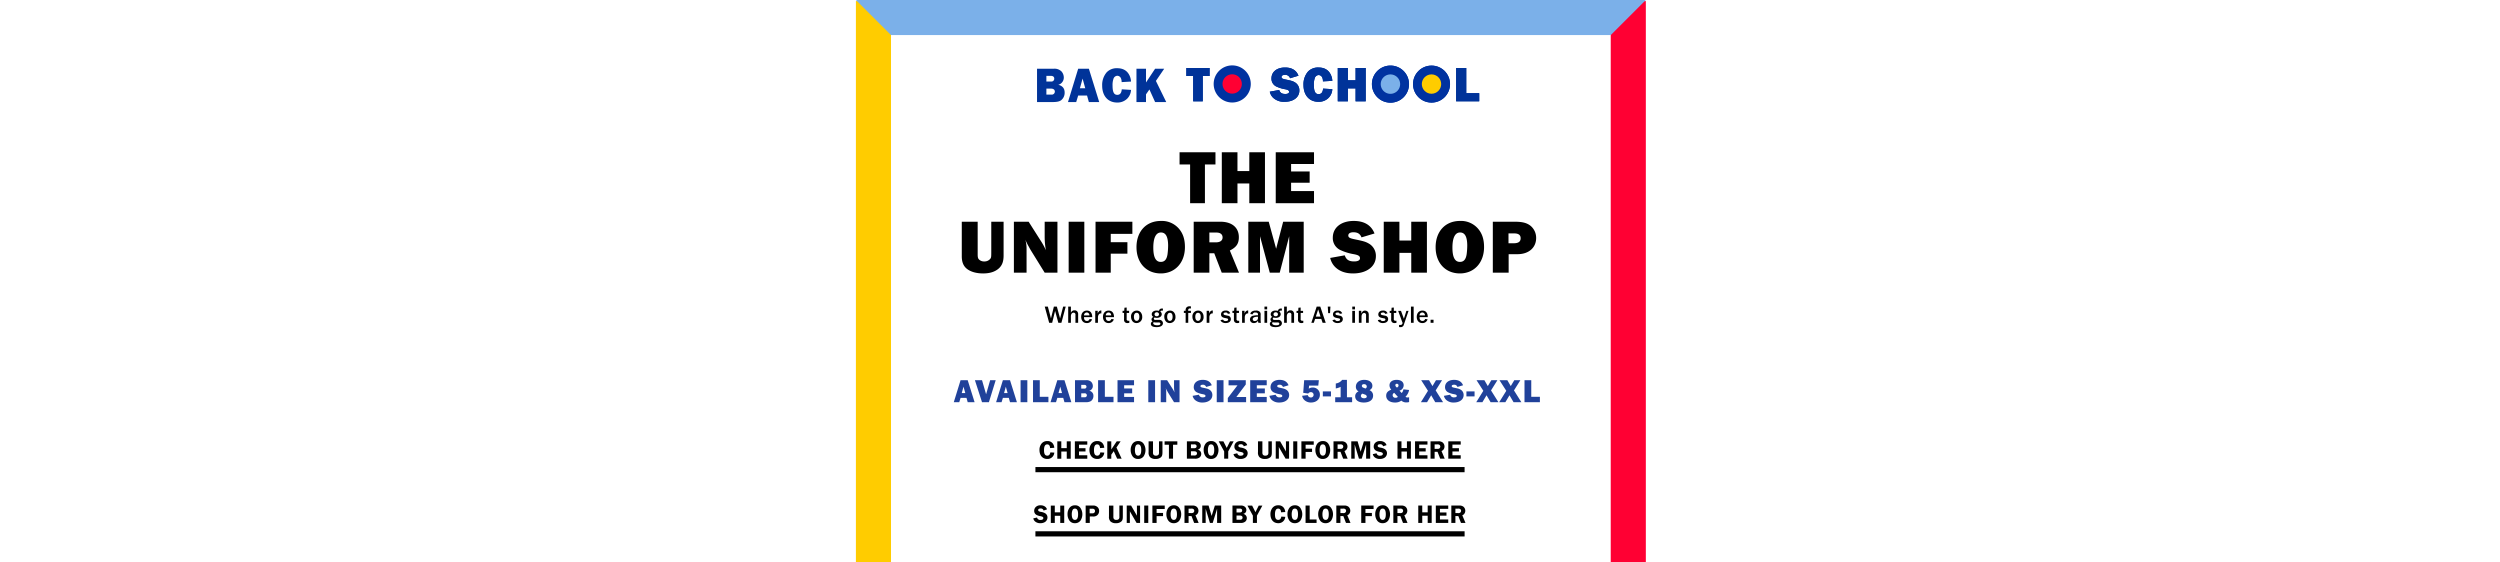 <svg id="_200530_29A_G_Uniform_VIBanner_XL_US.svg" data-name="200530_29A_G_Uniform_VIBanner_XL_US.svg" xmlns="http://www.w3.org/2000/svg" width="1440" height="324" viewBox="0 0 1440 324">
  <defs>
    <style>
      .cls-1 {
        fill: #f7f5f6;
        fill-opacity: 0;
      }

      .cls-2 {
        fill: #20419a;
      }

      .cls-2, .cls-3, .cls-4, .cls-5, .cls-6 {
        fill-rule: evenodd;
      }

      .cls-4 {
        fill: #039;
      }

      .cls-5, .cls-7 {
        fill: #0032a0;
      }

      .cls-6 {
        fill: #7bb0e9;
      }

      .cls-8 {
        fill: #fc0;
      }

      .cls-9 {
        fill: #f03;
      }
    </style>
  </defs>
  <rect id="bounding_box_copy" data-name="bounding box copy" class="cls-1" width="1440" height="324"/>
  <g id="text">
    <g id="Headline_Subcopy" data-name="Headline + Subcopy">
      <path id="AVAILABLE_IN_SIZES_5-18_XS-XXL" data-name="AVAILABLE IN SIZES 5-18 &amp; XS-XXL" class="cls-2" d="M597.377,240.659h3.154l0.76-2.489h3.4l0.7,2.489h3.971l-3.971-12.671h-4.1Zm4.579-5.243,1.026-3.686,1.025,3.686h-2.051Zm11.685,5.243h3.97l3.914-12.671h-3.192l-1.9,6.592-0.19.646L616,236.1l-0.266-.893-0.19-.627-1.9-6.592h-4.1Zm8.114,0h3.153l0.76-2.489h3.4l0.7,2.489h3.97l-3.97-12.671h-4.1Zm4.578-5.243,1.026-3.686,1.026,3.686h-2.052Zm9.519,5.243h3.895V227.988h-3.895v12.671Zm7.163,0h8.872v-3.1H646.91v-9.574h-3.895v12.671Zm10.089,0h3.154l0.76-2.489h3.4l0.7,2.489h3.97l-3.97-12.671h-4.1Zm4.578-5.243,1.026-3.686,1.026,3.686h-2.052Zm9.52,5.243h6.041a5.579,5.579,0,0,0,3.153-.646,3.582,3.582,0,0,0,1.406-2.964,2.844,2.844,0,0,0-2.45-2.963,2.524,2.524,0,0,0,1.348-.779,2.831,2.831,0,0,0,.779-1.995,3.508,3.508,0,0,0-.893-2.3,3.806,3.806,0,0,0-2.944-1.026H667.2v12.671Zm3.59-7.808V230.7h1.729a1.088,1.088,0,1,1,.057,2.147h-1.786Zm0,4.977v-2.279h1.767a1.226,1.226,0,0,1,1.482,1.139,1.173,1.173,0,0,1-1.349,1.14h-1.9Zm9.709,2.831h8.872v-3.1H684.4v-9.574H680.5v12.671Zm11.191,0h9.518v-3.021h-5.7v-2.07h4.617v-2.812H695.51v-1.843h5.7v-2.925h-9.518v12.671Zm17.727,0h3.894V227.988h-3.894v12.671Zm7.163,0h3.153v-6.136a8.088,8.088,0,0,0-.3-2.071,13.817,13.817,0,0,0,.817,1.672c0.171,0.3.342,0.646,0.532,0.95l3.458,5.585h3.172V227.988h-3.172v3.761a19.134,19.134,0,0,0,.3,3.325,16.74,16.74,0,0,0-1.349-2.451l-2.945-4.635h-3.666v12.671Zm29.391-9.746c-0.817-2.07-2.564-3.115-5.167-3.115-3.135,0-5.205,1.653-5.205,4.16a3.275,3.275,0,0,0,1.766,3.021,12.83,12.83,0,0,0,3.458,1.083c1.14,0.208,1.539.474,1.539,1.006,0,0.513-.532.8-1.444,0.8a2.108,2.108,0,0,1-2.356-1.52l-3.609.646a4.564,4.564,0,0,0,1.292,2.318,6.116,6.116,0,0,0,4.388,1.539c3.4,0,5.68-1.729,5.68-4.294a3.5,3.5,0,0,0-1.786-3.153c-0.816-.456-1.2-0.57-3.666-1.083-1.083-.228-1.406-0.437-1.406-0.912,0-.494.475-0.8,1.254-0.8a1.907,1.907,0,0,1,2.033,1.273Zm2.87,9.746h3.9V227.988h-3.9v12.671Zm6.365,0h10.544v-2.983h-5.624l5.434-7.219v-2.469h-9.917v2.944h5.167l-5.6,7.314v2.413Zm12.9,0h9.518v-3.021h-5.7v-2.07h4.616v-2.812h-4.616v-1.843h5.7v-2.925h-9.518v12.671Zm22.095-9.746c-0.816-2.07-2.564-3.115-5.167-3.115-3.134,0-5.205,1.653-5.205,4.16a3.274,3.274,0,0,0,1.767,3.021,12.822,12.822,0,0,0,3.457,1.083c1.14,0.208,1.539.474,1.539,1.006,0,0.513-.532.8-1.444,0.8a2.107,2.107,0,0,1-2.355-1.52l-3.61.646a4.564,4.564,0,0,0,1.292,2.318,6.118,6.118,0,0,0,4.388,1.539c3.4,0,5.68-1.729,5.68-4.294a3.5,3.5,0,0,0-1.785-3.153c-0.817-.456-1.2-0.57-3.667-1.083-1.083-.228-1.406-0.437-1.406-0.912,0-.494.475-0.8,1.254-0.8a1.907,1.907,0,0,1,2.033,1.273Zm11.819,0.209h5.3l0.323-3.134h-8.453l-0.551,7.276,2.906,0.418a1.7,1.7,0,0,1,1.482-.8,1.5,1.5,0,0,1,1.6,1.519,1.481,1.481,0,0,1-1.558,1.539,1.681,1.681,0,0,1-1.767-1.368l-3.267.4a4.079,4.079,0,0,0,1.273,2.451,5.407,5.407,0,0,0,3.837,1.425c3,0,5.11-1.843,5.11-4.484a4.045,4.045,0,0,0-4.122-4.16,3.97,3.97,0,0,0-2.28.7Zm7.924,6.212h4.692v-2.906h-4.692v2.906Zm7.124,3.325h9.746v-2.831h-2.983V227.8H821.08a5.5,5.5,0,0,1-3.667,2.089v2.85a9.514,9.514,0,0,0,2.793-.912v6h-3.135v2.831Zm11.514-3.344c0,2.185,1.9,3.534,4.958,3.534,3.325,0,5.358-1.5,5.358-3.952a3.21,3.21,0,0,0-2.033-3.134c1.254-.855,1.615-1.444,1.615-2.584,0-2.013-1.881-3.381-4.674-3.381-2.868,0-4.825,1.577-4.825,3.913a2.956,2.956,0,0,0,1.577,2.755A2.927,2.927,0,0,0,828.585,237.315Zm4.749-4.977a1.22,1.22,0,0,1-.911-1.083,1.018,1.018,0,0,1,1.215-.95,1.417,1.417,0,0,1,1.634,1.33,1.246,1.246,0,0,1-.779,1.159Zm0.874,3.932a1.385,1.385,0,0,1,1.064,1.14c0,0.608-.589.988-1.52,0.988-1.139,0-1.88-.532-1.88-1.349a1.508,1.508,0,0,1,.893-1.31Zm25.44,1.577a5.983,5.983,0,0,1-.874.076,1.667,1.667,0,0,1-1.216-.361,7.671,7.671,0,0,0,2.09-3.932l-3.287-.38a4.261,4.261,0,0,1-.968,2.147l-1.292-1.368a3.244,3.244,0,0,0,2.412-3.116c0-1.918-1.538-3.115-4.027-3.115-2.546,0-4.141,1.216-4.141,3.172a3.79,3.79,0,0,0,1.026,2.489c-2.052.76-2.926,1.805-2.926,3.476,0,2.356,2.014,3.914,5.053,3.914a5.812,5.812,0,0,0,3.667-1.083,4.236,4.236,0,0,0,2.944,1.026,5.742,5.742,0,0,0,1.539-.209v-2.736Zm-7.029-5.642a1.862,1.862,0,0,1-.912-1.349,0.828,0.828,0,0,1,.893-0.8,0.913,0.913,0,0,1,.95.969A1.243,1.243,0,0,1,852.619,232.205Zm0.57,5.395a1.937,1.937,0,0,1-1.425.513,1.473,1.473,0,0,1-.684-2.83Zm13.244,3.059h3.552l2.375-3.99,2.337,3.99h4.5l-4.255-6.782,3.685-5.889h-3.5l-2.033,3.4-1.976-3.4H866.6l3.913,6.117Zm24.28-9.746c-0.817-2.07-2.564-3.115-5.167-3.115-3.135,0-5.205,1.653-5.205,4.16a3.275,3.275,0,0,0,1.766,3.021,12.83,12.83,0,0,0,3.458,1.083c1.14,0.208,1.539.474,1.539,1.006,0,0.513-.532.8-1.444,0.8a2.108,2.108,0,0,1-2.356-1.52l-3.609.646a4.564,4.564,0,0,0,1.292,2.318,6.116,6.116,0,0,0,4.388,1.539c3.4,0,5.68-1.729,5.68-4.294a3.5,3.5,0,0,0-1.786-3.153c-0.817-.456-1.2-0.57-3.666-1.083-1.083-.228-1.406-0.437-1.406-0.912,0-.494.475-0.8,1.254-0.8a1.907,1.907,0,0,1,2.033,1.273Zm1.94,6.421h4.692v-2.906h-4.692v2.906Zm5.662,3.325h3.552l2.375-3.99,2.336,3.99h4.5l-4.256-6.782,3.686-5.889h-3.5l-2.032,3.4-1.976-3.4h-4.521l3.913,6.117Zm13.223,0h3.553l2.375-3.99,2.336,3.99h4.5l-4.256-6.782,3.686-5.889h-3.5l-2.033,3.4-1.975-3.4h-4.522l3.914,6.117Zm14.573,0h8.872v-3.1h-4.977v-9.574h-3.895v12.671Z" transform="translate(-48 -9)"/>
      <path id="Where_to_go_for_straight_A_s_in_style." data-name="Where to go for straight A&apos;s in style." class="cls-3" d="M652.32,194.945h1.722l1.695-6.864,1.863,6.864h1.765l2.494-9.343h-1.485l-1.765,6.808-1.863-6.808h-1.709l-1.681,6.808-1.793-6.808H649.77Zm10.961,0h1.554v-3.586a3.122,3.122,0,0,1,.295-1.513,1.479,1.479,0,0,1,1.26-.756,1.093,1.093,0,0,1,1.065,1.331v4.524h1.555V190.2a2.67,2.67,0,0,0-.336-1.569,1.925,1.925,0,0,0-1.779-.883,2.068,2.068,0,0,0-2.06,1.5V185.6h-1.554v9.343Zm12.322-2.213a1.5,1.5,0,0,1-1.555,1.135c-1.037,0-1.653-.715-1.653-1.99v-0.2h4.735c-0.014-2.437-1.121-3.782-3.11-3.782-1.933,0-3.25,1.457-3.25,3.614s1.247,3.572,3.18,3.572a2.985,2.985,0,0,0,3.068-2.157Zm-3.208-2.059a1.592,1.592,0,0,1,1.569-1.681,1.445,1.445,0,0,1,1.2.6,1.687,1.687,0,0,1,.35,1.079H672.4Zm6.467,4.272h1.555v-3.194a2.9,2.9,0,0,1,.49-1.625,1.64,1.64,0,0,1,1.373-.616,0.315,0.315,0,0,1,.1.014v-1.681a1.144,1.144,0,0,0-.2-0.014,1.662,1.662,0,0,0-1.106.477,2.632,2.632,0,0,0-.8,1.386v-1.653h-1.415v6.906Zm9.285-2.213a1.5,1.5,0,0,1-1.555,1.135c-1.037,0-1.653-.715-1.653-1.99v-0.2h4.735c-0.014-2.437-1.121-3.782-3.11-3.782-1.933,0-3.25,1.457-3.25,3.614s1.247,3.572,3.18,3.572a2.983,2.983,0,0,0,3.067-2.157Zm-3.208-2.059a1.592,1.592,0,0,1,1.569-1.681,1.445,1.445,0,0,1,1.2.6,1.687,1.687,0,0,1,.35,1.079h-3.124Zm13.553,3.053c-0.168.014-.336,0.014-0.392,0.014a0.917,0.917,0,0,1-1.135-1.12v-3.362h1.4v-1.219h-1.4v-1.905l-1.275.112-0.14,1.793H694.6v1.219h0.854v3.572a2.138,2.138,0,0,0,.476,1.723,2.109,2.109,0,0,0,1.471.546,5.872,5.872,0,0,0,1.093-.154v-1.219Zm1.678,0.084a2.808,2.808,0,0,0,2.466,1.275,3.289,3.289,0,0,0,3.277-3.586,3.757,3.757,0,0,0-.574-2.171,2.855,2.855,0,0,0-2.619-1.429,3.277,3.277,0,0,0-3.236,3.572A4.17,4.17,0,0,0,700.17,193.81Zm2.522,0c-0.981,0-1.555-.854-1.555-2.325s0.574-2.311,1.583-2.311,1.541,0.8,1.541,2.283C704.261,192.97,703.7,193.81,702.692,193.81Zm10.849-.546a0.791,0.791,0,0,1-.938-0.7,0.68,0.68,0,0,1,.476-0.659,5.076,5.076,0,0,0,1.3.183c1.625,0,2.787-.883,2.787-2.116a1.829,1.829,0,0,0-.812-1.5,0.919,0.919,0,0,1,1.008-.561h0.476v-1.19h-0.588a1.526,1.526,0,0,0-1.653,1.316,5.859,5.859,0,0,0-1.317-.14,3.087,3.087,0,0,0-2.269.715,1.886,1.886,0,0,0-.6,1.372,1.731,1.731,0,0,0,.966,1.583,1.557,1.557,0,0,0-1.106,1.443,1.39,1.39,0,0,0,.644,1.135,1.424,1.424,0,0,0-1.008,1.4c0,1.247,1.12,1.877,3.348,1.877s3.6-.868,3.6-2.269a1.992,1.992,0,0,0-2.255-1.891h-2.059Zm0.757-2.1a1.137,1.137,0,0,1-1.275-1.135,1.164,1.164,0,0,1,1.3-1.148A1.147,1.147,0,1,1,714.3,191.163Zm1.064,3.572a0.861,0.861,0,0,1,1.037.7c0,0.6-.631.925-1.807,0.925-1.443,0-2.34-.462-2.34-1.191a0.767,0.767,0,0,1,.337-0.6,3.506,3.506,0,0,0,1.12.168h1.653Zm3.96-.925a2.806,2.806,0,0,0,2.465,1.275,3.289,3.289,0,0,0,3.278-3.586,3.757,3.757,0,0,0-.574-2.171,2.856,2.856,0,0,0-2.62-1.429,3.277,3.277,0,0,0-3.235,3.572A4.17,4.17,0,0,0,719.322,193.81Zm2.521,0c-0.98,0-1.554-.854-1.554-2.325s0.574-2.311,1.582-2.311,1.541,0.8,1.541,2.283C723.412,192.97,722.852,193.81,721.843,193.81Zm9.085,1.135h1.5v-5.687h1.541v-1.219h-1.541a1.446,1.446,0,0,1,.154-1.064,1.154,1.154,0,0,1,.966-0.308,2.6,2.6,0,0,1,.421.028v-1.233c-0.267-.014-0.351-0.014-0.561-0.014a2.341,2.341,0,0,0-1.961.6,2.5,2.5,0,0,0-.518,1.989h-1.023v1.219h1.023v5.687Zm4.592-1.135a2.806,2.806,0,0,0,2.465,1.275,3.289,3.289,0,0,0,3.278-3.586,3.757,3.757,0,0,0-.574-2.171,2.856,2.856,0,0,0-2.62-1.429,3.277,3.277,0,0,0-3.235,3.572A4.17,4.17,0,0,0,735.52,193.81Zm2.521,0c-0.98,0-1.554-.854-1.554-2.325s0.574-2.311,1.582-2.311,1.541,0.8,1.541,2.283C739.61,192.97,739.05,193.81,738.041,193.81Zm5,1.135h1.555v-3.194a2.9,2.9,0,0,1,.49-1.625,1.638,1.638,0,0,1,1.373-.616,0.315,0.315,0,0,1,.1.014v-1.681a1.144,1.144,0,0,0-.2-0.014,1.663,1.663,0,0,0-1.107.477,2.638,2.638,0,0,0-.8,1.386v-1.653h-1.415v6.906Zm10.711-4.412c-0.7-.14-1-0.378-1-0.785,0-.448.477-0.742,1.219-0.742a1.109,1.109,0,0,1,1.261.784l1.4-.294a2.469,2.469,0,0,0-2.661-1.6,2.673,2.673,0,0,0-2.115.757,2.148,2.148,0,0,0-.547,1.442c0,1.121.659,1.751,2.088,2.032l1.26,0.252a0.8,0.8,0,0,1,.757.686c0,0.532-.519.855-1.4,0.855a1.405,1.405,0,0,1-1.527-.841l-1.457.28a1.888,1.888,0,0,0,.715,1.079,3.7,3.7,0,0,0,2.213.644c1.835,0,3.011-.882,3.011-2.241a1.907,1.907,0,0,0-1.736-2Zm8.022,3.193c-0.168.014-.336,0.014-0.392,0.014a0.916,0.916,0,0,1-1.134-1.12v-3.362h1.4v-1.219h-1.4v-1.905l-1.275.112-0.14,1.793h-0.953v1.219h0.855v3.572a2.138,2.138,0,0,0,.476,1.723,2.105,2.105,0,0,0,1.471.546,5.864,5.864,0,0,0,1.092-.154v-1.219Zm1.665,1.219h1.554v-3.194a2.893,2.893,0,0,1,.491-1.625,1.637,1.637,0,0,1,1.372-.616,0.315,0.315,0,0,1,.1.014v-1.681a1.144,1.144,0,0,0-.2-0.014,1.662,1.662,0,0,0-1.106.477,2.632,2.632,0,0,0-.8,1.386v-1.653h-1.414v6.906Zm10.895,0a5.23,5.23,0,0,1-.21-1.4v-3.109a2.291,2.291,0,0,0-.435-1.779,2.92,2.92,0,0,0-2.367-.757,3.8,3.8,0,0,0-2.213.547,1.9,1.9,0,0,0-.911,1.428l1.331,0.2a1.356,1.356,0,0,1,1.6-1.064c0.98,0,1.471.35,1.471,1.064v0.519a10.2,10.2,0,0,0-2.634.238,2.227,2.227,0,0,0-1.989,2.143,2.107,2.107,0,0,0,2.283,2.115,2.667,2.667,0,0,0,1.681-.56,2.293,2.293,0,0,0,.659-0.981,6.086,6.086,0,0,0,.238,1.4h1.5Zm-1.737-2.885a1.732,1.732,0,0,1-1.807,1.849,1.051,1.051,0,0,1-1.219-1.037c0-.953,1.037-1.443,3.026-1.443v0.631Zm3.735-4.833h1.555V185.6h-1.555v1.625Zm0,7.718h1.555v-6.906h-1.555v6.906Zm5.727-1.681a0.791,0.791,0,0,1-.938-0.7,0.68,0.68,0,0,1,.476-0.659,5.087,5.087,0,0,0,1.3.183c1.625,0,2.787-.883,2.787-2.116a1.829,1.829,0,0,0-.812-1.5,0.919,0.919,0,0,1,1.008-.561h0.477v-1.19h-0.589a1.525,1.525,0,0,0-1.652,1.316,5.87,5.87,0,0,0-1.317-.14,3.084,3.084,0,0,0-2.269.715,1.884,1.884,0,0,0-.6,1.372,1.731,1.731,0,0,0,.967,1.583,1.557,1.557,0,0,0-1.107,1.443,1.389,1.389,0,0,0,.645,1.135,1.424,1.424,0,0,0-1.009,1.4c0,1.247,1.121,1.877,3.348,1.877s3.6-.868,3.6-2.269a1.992,1.992,0,0,0-2.255-1.891h-2.06Zm0.757-2.1a1.137,1.137,0,0,1-1.275-1.135,1.164,1.164,0,0,1,1.3-1.148A1.147,1.147,0,1,1,782.813,191.163Zm1.064,3.572a0.86,0.86,0,0,1,1.037.7c0,0.6-.63.925-1.807,0.925-1.443,0-2.339-.462-2.339-1.191a0.769,0.769,0,0,1,.336-0.6,3.508,3.508,0,0,0,1.121.168h1.652Zm3.778,0.21h1.555v-3.586a3.134,3.134,0,0,1,.294-1.513,1.481,1.481,0,0,1,1.261-.756,1.093,1.093,0,0,1,1.064,1.331v4.524h1.555V190.2a2.67,2.67,0,0,0-.336-1.569,1.923,1.923,0,0,0-1.779-.883,2.067,2.067,0,0,0-2.059,1.5V185.6h-1.555v9.343Zm11.048-1.219c-0.168.014-.336,0.014-0.392,0.014a0.917,0.917,0,0,1-1.135-1.12v-3.362h1.4v-1.219h-1.4v-1.905l-1.275.112-0.14,1.793h-0.952v1.219h0.854v3.572a2.138,2.138,0,0,0,.476,1.723,2.109,2.109,0,0,0,1.471.546,5.872,5.872,0,0,0,1.093-.154v-1.219Zm4.617,1.219h1.429l0.743-2.227h3.586l0.742,2.227h1.807l-3.138-9.343h-2.073Zm2.592-3.572,1.359-4.174,1.358,4.174h-2.717Zm7.111-2.017H814.1l0.224-3.754H812.8Zm5.209,1.177c-0.7-.14-1-0.378-1-0.785,0-.448.477-0.742,1.219-0.742a1.109,1.109,0,0,1,1.261.784l1.4-.294a2.469,2.469,0,0,0-2.661-1.6,2.673,2.673,0,0,0-2.115.757,2.147,2.147,0,0,0-.546,1.442c0,1.121.658,1.751,2.087,2.032l1.26,0.252a0.8,0.8,0,0,1,.757.686c0,0.532-.519.855-1.4,0.855a1.405,1.405,0,0,1-1.527-.841l-1.457.28a1.888,1.888,0,0,0,.715,1.079,3.7,3.7,0,0,0,2.213.644c1.835,0,3.012-.882,3.012-2.241a1.908,1.908,0,0,0-1.737-2Zm8.679-3.306h1.555V185.6h-1.555v1.625Zm0,7.718h1.555v-6.906h-1.555v6.906Zm3.78,0h1.555V191.4a2.858,2.858,0,0,1,.252-1.289,1.479,1.479,0,0,1,1.274-.854,1.166,1.166,0,0,1,1.079,1.373v4.314h1.555v-4.454a3.227,3.227,0,0,0-.294-1.569,2.16,2.16,0,0,0-1.891-1.023c-0.939,0-1.541.491-2.116,1.737v-1.6h-1.414v6.906Zm13.65-4.412c-0.7-.14-0.994-0.378-0.994-0.785,0-.448.476-0.742,1.219-0.742a1.108,1.108,0,0,1,1.26.784l1.4-.294a2.469,2.469,0,0,0-2.661-1.6,2.676,2.676,0,0,0-2.116.757,2.147,2.147,0,0,0-.546,1.442c0,1.121.658,1.751,2.087,2.032l1.261,0.252a0.8,0.8,0,0,1,.756.686c0,0.532-.518.855-1.4,0.855a1.405,1.405,0,0,1-1.527-.841l-1.457.28a1.892,1.892,0,0,0,.714,1.079,3.7,3.7,0,0,0,2.214.644c1.835,0,3.011-.882,3.011-2.241a1.907,1.907,0,0,0-1.737-2Zm8.023,3.193c-0.168.014-.336,0.014-0.392,0.014a0.917,0.917,0,0,1-1.135-1.12v-3.362h1.4v-1.219h-1.4v-1.905l-1.274.112-0.14,1.793H848.47v1.219h0.854v3.572a2.138,2.138,0,0,0,.477,1.723,2.1,2.1,0,0,0,1.47.546,5.862,5.862,0,0,0,1.093-.154v-1.219Zm1.5,2.424v1.232c0.336,0.028.7,0.056,0.9,0.056a1.85,1.85,0,0,0,1.877-1.526l2.689-7.873h-1.247l-1.442,4.567-1.681-4.567h-1.625l2.367,6.486a0.988,0.988,0,0,1-.14,1.247,0.96,0.96,0,0,1-.925.392C854.42,196.164,854.154,196.164,853.86,196.15Zm6.846-1.205h1.555V185.6h-1.555v9.343Zm8.164-2.213a1.5,1.5,0,0,1-1.555,1.135c-1.036,0-1.652-.715-1.652-1.99v-0.2H870.4c-0.014-2.437-1.12-3.782-3.11-3.782-1.933,0-3.249,1.457-3.249,3.614s1.246,3.572,3.179,3.572a2.985,2.985,0,0,0,3.068-2.157Zm-3.207-2.059a1.592,1.592,0,0,1,1.568-1.681,1.443,1.443,0,0,1,1.205.6,1.687,1.687,0,0,1,.35,1.079h-3.123Zm6.355,4.272h1.695v-1.793h-1.695v1.793Z" transform="translate(-48 -9)"/>
      <path id="THE_UNIFORM_SHOP" data-name="THE UNIFORM SHOP" class="cls-3" d="M733.5,126.059h8.537V103.748h6.073V96.707H727.429v7.041H733.5v22.311Zm18.259,0h9.021v-11.4H767.6v11.4h9.021V96.707H767.6v10.825h-6.821V96.707h-9.021v29.352Zm31.064,0h22.047v-7h-13.2v-4.8h10.693v-6.513H791.67v-4.268h13.2V96.707H782.825v29.352ZM626.058,136.707h-7.085v17.206c0,3.037-.044,3.345-0.484,4.049a4.288,4.288,0,0,1-3.608,1.628,4.044,4.044,0,0,1-2.993-1.144c-0.572-.572-0.748-1.364-0.748-2.9V136.707h-9.153V156.6c0,3.168.836,5.368,2.6,6.953,2.157,1.892,5.545,2.948,9.682,2.948,4,0,7.041-1.012,9.2-3.036,1.8-1.717,2.6-3.917,2.6-7.305V136.707ZM632,166.059h7.3V151.845a18.743,18.743,0,0,0-.7-4.8,31.944,31.944,0,0,0,1.892,3.873c0.4,0.7.792,1.5,1.232,2.2l8.009,12.938h7.349V136.707h-7.349v8.713a44.322,44.322,0,0,0,.7,7.7,38.816,38.816,0,0,0-3.124-5.677l-6.821-10.737H632v29.352Zm31.547,0h9.021V136.707h-9.021v29.352Zm15.488,0h8.757V155.1h9.594v-6.6h-9.594v-4.8h12.454v-7H679.03v29.352Zm23.584-14.654c0,9.021,5.633,15.094,13.994,15.094,8.229,0,13.906-6.2,13.906-15.182,0-4.8-1.276-8.317-3.961-11.134a12.9,12.9,0,0,0-9.9-3.916C708.2,136.267,702.614,142.3,702.614,151.405Zm13.95,8.449c-2.861,0-4.269-2.728-4.269-8.185,0-5.721,1.54-8.757,4.4-8.757,2.816,0,4.136,2.508,4.136,7.7a39.112,39.112,0,0,1-.352,4.885C720,158.49,718.808,159.854,716.564,159.854Zm19,6.2h9.022V154.881h2.816l4.313,11.178h9.945L756.384,153.3c3.785-1.892,5.193-3.96,5.193-7.657,0-5.589-4-8.933-10.65-8.933H735.569v29.352Zm9.022-17.47v-5.633h4.136c2.2,0,3.477,1.056,3.477,2.816s-1.365,2.817-3.785,2.817h-3.828Zm22.438,17.47h6.733V145.068l5.632,20.991h5.721l5.457-20.991v20.991h8.361V136.707H787.1l-4.049,15.578-4.269-15.578H767.029v29.352Zm72.69-22.575c-1.892-4.8-5.94-7.217-11.969-7.217-7.261,0-12.058,3.828-12.058,9.637a7.581,7.581,0,0,0,4.093,7,29.741,29.741,0,0,0,8.009,2.509c2.64,0.484,3.564,1.1,3.564,2.332,0,1.188-1.232,1.848-3.344,1.848-3.037,0-4.533-.968-5.457-3.52l-8.361,1.5a10.576,10.576,0,0,0,2.992,5.369q3.764,3.564,10.166,3.564c7.877,0,13.158-4,13.158-9.945a8.1,8.1,0,0,0-4.137-7.305c-1.892-1.057-2.772-1.321-8.493-2.509-2.509-.528-3.257-1.012-3.257-2.112,0-1.144,1.1-1.848,2.9-1.848,2.464,0,3.872.88,4.708,2.948Zm5.321,22.575h9.021v-11.4h6.821v11.4H869.9V136.707h-9.022v10.825h-6.821V136.707H845.04v29.352Zm29.875-14.654c0,9.021,5.633,15.094,13.994,15.094,8.23,0,13.906-6.2,13.906-15.182,0-4.8-1.276-8.317-3.96-11.134a12.905,12.905,0,0,0-9.9-3.916C880.5,136.267,874.915,142.3,874.915,151.405Zm13.95,8.449c-2.86,0-4.268-2.728-4.268-8.185,0-5.721,1.54-8.757,4.4-8.757,2.817,0,4.137,2.508,4.137,7.7a39.112,39.112,0,0,1-.352,4.885C892.3,158.49,891.11,159.854,888.865,159.854Zm19.006,6.2h9.109V155.41h5.105c6.469,0,10.737-3.741,10.737-9.33a9.022,9.022,0,0,0-3.256-7.041c-2.156-1.672-4.665-2.332-9.2-2.332h-12.5v29.352Zm9.021-16.942V143.44h3.257c2.508,0,3.74.924,3.74,2.772,0,1.98-1.276,2.905-4,2.905h-2.993Z" transform="translate(-48 -9)"/>
    </g>
    <g id="back_to_school" data-name="back to school">
      <g id="back_to_school-2" data-name="back to school">
        <path id="back" class="cls-4" d="M645.33,67.779h9.064c2.28,0,3.706-.288,4.732-0.978a5.445,5.445,0,0,0,2.109-4.489c0-2.388-1.254-3.884-3.677-4.489a3.781,3.781,0,0,0,2.024-1.18,4.313,4.313,0,0,0,1.169-3.021,5.352,5.352,0,0,0-1.34-3.482,5.682,5.682,0,0,0-4.418-1.554H645.33V67.779Zm5.387-11.826V52.7h2.594c1.254,0,1.938.576,1.938,1.583a1.611,1.611,0,0,1-1.853,1.669h-2.679Zm0,7.539V60.039h2.651c1.4,0,2.223.633,2.223,1.727a1.766,1.766,0,0,1-2.024,1.726h-2.85Zm12.443,4.287h4.731l1.141-3.769h5.1l1.055,3.769h5.957l-5.957-19.192h-6.157Zm6.869-7.942,1.539-5.582,1.54,5.582h-3.079Zm24.108,0.6c-0.171,2.158-1.026,3.194-2.565,3.194-1.91,0-2.737-1.583-2.737-5.266a11.053,11.053,0,0,1,.513-3.942,2.46,2.46,0,0,1,2.224-1.784,2.318,2.318,0,0,1,2.081,1.439,5.037,5.037,0,0,1,.4,2.216l5.415-.316a8.955,8.955,0,0,0-1.111-3.971c-1.34-2.446-3.649-3.712-6.813-3.712a8.017,8.017,0,0,0-6.043,2.3,11.194,11.194,0,0,0-2.651,7.74c0,5.927,3.364,9.725,8.637,9.725a7.932,7.932,0,0,0,5.844-2.3,7.663,7.663,0,0,0,2.137-4.978Zm8.459,7.337h5.5V63.348l1.967-2.82,3.278,7.251h6.414L713.8,55.608l4.789-7.021h-5.245L708.1,56.5V48.587h-5.5V67.779Z" transform="translate(-48 -9)"/>
        <path id="t" class="cls-4" d="M735.272,67.357H740.8V52.768h3.934v-4.6h-13.4v4.6h3.934V67.357Z" transform="translate(-48 -9)"/>
        <path id="sch" class="cls-4" d="M795.925,52.6c-1.226-3.136-3.848-4.719-7.753-4.719-4.7,0-7.81,2.5-7.81,6.3a4.965,4.965,0,0,0,2.651,4.575,19.119,19.119,0,0,0,5.188,1.64c1.71,0.316,2.308.719,2.308,1.525,0,0.777-.8,1.209-2.166,1.209-1.967,0-2.936-.633-3.534-2.3l-5.416.978a6.924,6.924,0,0,0,1.938,3.51,9.132,9.132,0,0,0,6.585,2.331c5.1,0,8.522-2.618,8.522-6.5a5.3,5.3,0,0,0-2.679-4.776c-1.226-.691-1.8-0.863-5.5-1.64-1.625-.345-2.11-0.662-2.11-1.381,0-.748.713-1.209,1.881-1.209a2.861,2.861,0,0,1,3.051,1.928Zm14.167,7.424c-0.171,2.158-1.026,3.194-2.565,3.194-1.91,0-2.737-1.583-2.737-5.266a11.053,11.053,0,0,1,.513-3.942,2.459,2.459,0,0,1,2.224-1.784,2.315,2.315,0,0,1,2.08,1.439,5.022,5.022,0,0,1,.4,2.215l5.416-.317a8.955,8.955,0,0,0-1.111-3.971c-1.34-2.446-3.649-3.712-6.813-3.712a8.017,8.017,0,0,0-6.043,2.3,11.194,11.194,0,0,0-2.651,7.74c0,5.927,3.364,9.726,8.637,9.726a7.928,7.928,0,0,0,5.843-2.3,7.659,7.659,0,0,0,2.138-4.978Zm8.459,7.337h5.843V59.9h4.418v7.452h5.844V48.165h-5.844v7.078h-4.418V48.165h-5.843V67.357Z" transform="translate(-48 -9)"/>
        <path id="L" class="cls-4" d="M886.728,67.357h13.311v-4.69h-7.468v-14.5h-5.843V67.357Z" transform="translate(-48 -9)"/>
        <g id="O_-_light_blue" data-name="O - light blue">
          <path id="Ellipse_1_copy" data-name="Ellipse 1 copy" class="cls-5" d="M848.878,46.769a10.686,10.686,0,1,1-10.653,10.686A10.669,10.669,0,0,1,848.878,46.769Z" transform="translate(-48 -9)"/>
          <path id="Ellipse_1_copy_3" data-name="Ellipse 1 copy 3" class="cls-6" d="M848.867,51.866a5.589,5.589,0,1,1-5.567,5.589A5.578,5.578,0,0,1,848.867,51.866Z" transform="translate(-48 -9)"/>
        </g>
        <g id="O_-_yellow" data-name="O - yellow">
          <circle id="Ellipse_1_copy-2" data-name="Ellipse 1 copy" class="cls-7" cx="824.563" cy="48.438" r="10.657"/>
          <circle id="Ellipse_1_copy_3-2" data-name="Ellipse 1 copy 3" class="cls-8" cx="824.547" cy="48.422" r="5.578"/>
        </g>
      </g>
      <path id="t-2" data-name="t" class="cls-4" d="M735.272,67.357H740.8V52.768h3.934v-4.6h-13.4v4.6h3.934V67.357Z" transform="translate(-48 -9)"/>
      <path id="sch-2" data-name="sch" class="cls-4" d="M795.925,52.6c-1.226-3.136-3.848-4.719-7.753-4.719-4.7,0-7.81,2.5-7.81,6.3a4.965,4.965,0,0,0,2.651,4.575,19.119,19.119,0,0,0,5.188,1.64c1.71,0.316,2.308.719,2.308,1.525,0,0.777-.8,1.209-2.166,1.209-1.967,0-2.936-.633-3.534-2.3l-5.416.978a6.924,6.924,0,0,0,1.938,3.51,9.132,9.132,0,0,0,6.585,2.331c5.1,0,8.522-2.618,8.522-6.5a5.3,5.3,0,0,0-2.679-4.776c-1.226-.691-1.8-0.863-5.5-1.64-1.625-.345-2.11-0.662-2.11-1.381,0-.748.713-1.209,1.881-1.209a2.861,2.861,0,0,1,3.051,1.928Zm14.167,7.424c-0.171,2.158-1.026,3.194-2.565,3.194-1.91,0-2.737-1.583-2.737-5.266a11.053,11.053,0,0,1,.513-3.942,2.459,2.459,0,0,1,2.224-1.784,2.315,2.315,0,0,1,2.08,1.439,5.022,5.022,0,0,1,.4,2.215l5.416-.317a8.955,8.955,0,0,0-1.111-3.971c-1.34-2.446-3.649-3.712-6.813-3.712a8.017,8.017,0,0,0-6.043,2.3,11.194,11.194,0,0,0-2.651,7.74c0,5.927,3.364,9.726,8.637,9.726a7.928,7.928,0,0,0,5.843-2.3,7.659,7.659,0,0,0,2.138-4.978Zm8.459,7.337h5.843V59.9h4.418v7.452h5.844V48.165h-5.844v7.078h-4.418V48.165h-5.843V67.357Z" transform="translate(-48 -9)"/>
      <path id="L-2" data-name="L" class="cls-4" d="M886.728,67.357h13.311v-4.69h-7.468v-14.5h-5.843V67.357Z" transform="translate(-48 -9)"/>
      <g id="O_-_light_blue-2" data-name="O - light blue">
        <path id="Ellipse_1_copy-3" data-name="Ellipse 1 copy" class="cls-5" d="M848.878,46.769a10.686,10.686,0,1,1-10.653,10.686A10.669,10.669,0,0,1,848.878,46.769Z" transform="translate(-48 -9)"/>
        <path id="Ellipse_1_copy_3-3" data-name="Ellipse 1 copy 3" class="cls-6" d="M848.867,51.866a5.589,5.589,0,1,1-5.567,5.589A5.578,5.578,0,0,1,848.867,51.866Z" transform="translate(-48 -9)"/>
      </g>
      <g id="O_-_yellow-2" data-name="O - yellow">
        <circle id="Ellipse_1_copy-4" data-name="Ellipse 1 copy" class="cls-7" cx="824.563" cy="48.438" r="10.657"/>
        <circle id="Ellipse_1_copy_3-4" data-name="Ellipse 1 copy 3" class="cls-8" cx="824.547" cy="48.422" r="5.578"/>
      </g>
      <g id="O_-_red" data-name="O - red">
        <path class="cls-5" d="M757.731,46.672a10.686,10.686,0,1,1-10.653,10.686A10.669,10.669,0,0,1,757.731,46.672Z" transform="translate(-48 -9)"/>
        <circle id="Ellipse_1_copy_2" data-name="Ellipse 1 copy 2" class="cls-9" cx="709.734" cy="48.359" r="5.578"/>
      </g>
    </g>
  </g>
  <g id="CTA_copy_4" data-name="CTA copy 4">
    <path class="cls-3" d="M644.4,318v-2.986H891.611V318H644.4Z" transform="translate(-48 -9)"/>
    <path id="SHOP_UNIFORM_BY_COLOR_for_her" data-name="SHOP UNIFORM BY COLOR for her" class="cls-3" d="M651.075,302.412a3.093,3.093,0,0,0-1.11-1.59,4.228,4.228,0,0,0-2.625-.765,3.7,3.7,0,0,0-2.624.87,2.994,2.994,0,0,0-1.02,2.31,2.553,2.553,0,0,0,1.215,2.28,6.709,6.709,0,0,0,2.309.78c1.335,0.27,1.74.54,1.74,1.14,0,0.645-.615,1.05-1.605,1.05a1.835,1.835,0,0,1-2.024-1.4l-2.16.5a3.172,3.172,0,0,0,1.2,1.905,4.5,4.5,0,0,0,2.864.87,4.946,4.946,0,0,0,2.64-.66,3.2,3.2,0,0,0,1.47-2.655,2.8,2.8,0,0,0-1.29-2.37,6.884,6.884,0,0,0-2.625-.855c-1.079-.225-1.439-0.465-1.439-1.05,0-.555.5-0.885,1.364-0.885a1.592,1.592,0,0,1,1.74,1.185Zm2.191,7.8h2.294v-4.125H658.7v4.125h2.295v-10H658.7v3.9H655.56v-3.9h-2.294v10Zm10.784-1.29a3.686,3.686,0,0,0,3.075,1.44,3.872,3.872,0,0,0,3.2-1.455,6.638,6.638,0,0,0-.03-7.395,3.574,3.574,0,0,0-3.09-1.455,3.88,3.88,0,0,0-3.18,1.455,6,6,0,0,0-1.125,3.66A6.162,6.162,0,0,0,664.05,308.922Zm3.135-.465c-1.23,0-1.845-1.08-1.845-3.255a5.917,5.917,0,0,1,.435-2.37,1.447,1.447,0,0,1,1.41-.87c1.2,0,1.8,1.08,1.8,3.255S668.4,308.457,667.185,308.457Zm6.15,1.755h2.385v-3.72h1.65a3.509,3.509,0,0,0,2.64-.705,3.226,3.226,0,0,0,1.08-2.5,2.9,2.9,0,0,0-1-2.28,3.621,3.621,0,0,0-2.805-.8h-3.945v10Zm2.295-5.535v-2.655h1.53a1.541,1.541,0,0,1,1.2.375,1.339,1.339,0,0,1,.375.945,1.385,1.385,0,0,1-.33.9,1.467,1.467,0,0,1-1.245.435h-1.53Zm19.125-4.47h-2v6.24a2.187,2.187,0,0,1-.285,1.47,1.9,1.9,0,0,1-1.47.54,1.692,1.692,0,0,1-1.41-.555,2.342,2.342,0,0,1-.285-1.455v-6.24h-2.535v6.24a3.7,3.7,0,0,0,.885,2.91,4.328,4.328,0,0,0,3.135,1,4.464,4.464,0,0,0,3.03-.93c0.7-.63.93-1.35,0.93-2.985v-6.24Zm2.235,10h1.815v-5.985c0-.06-0.015-0.21-0.03-0.435,0-.045,0-0.18-0.015-0.345l3.915,6.765h2.01v-10H702.87v5.235a6.578,6.578,0,0,0,.045.66l-3.4-5.895h-2.52v10Zm10.08,0h2.34v-10h-2.34v10Zm4.71,0h2.429v-3.9h3.705v-1.875h-3.705v-2.25h4.68v-1.98H711.78v10Zm9.209-1.29a3.686,3.686,0,0,0,3.075,1.44,3.872,3.872,0,0,0,3.2-1.455,6.638,6.638,0,0,0-.03-7.395,3.574,3.574,0,0,0-3.09-1.455,3.88,3.88,0,0,0-3.18,1.455,6,6,0,0,0-1.125,3.66A6.162,6.162,0,0,0,720.989,308.922Zm3.135-.465c-1.23,0-1.845-1.08-1.845-3.255a5.917,5.917,0,0,1,.435-2.37,1.447,1.447,0,0,1,1.41-.87c1.2,0,1.8,1.08,1.8,3.255S725.339,308.457,724.124,308.457Zm6.15,1.755h2.355v-3.96h1.68l1.53,3.96h2.595l-1.845-4.41a2.8,2.8,0,0,0,.975-0.645,2.878,2.878,0,0,0,.75-1.95,3.061,3.061,0,0,0-1.05-2.325,3.715,3.715,0,0,0-2.6-.675h-4.395v10Zm2.355-5.67v-2.55h1.38a1.892,1.892,0,0,1,1.41.255,1.244,1.244,0,0,1,.48.99,1.328,1.328,0,0,1-.585,1.095,1.95,1.95,0,0,1-1.245.21h-1.44Zm7.875,5.67h1.965v-8.16l2.46,8.16h1.605l2.52-8.16v8.16h2.355v-10h-3.645l-1.86,5.985-1.755-5.985H740.5v10Zm17.4,0h4.665a3.933,3.933,0,0,0,2.685-.75,2.664,2.664,0,0,0,.915-2,2.507,2.507,0,0,0-.81-1.845,2.542,2.542,0,0,0-1.275-.615,2.184,2.184,0,0,0,1.815-2.22,2.374,2.374,0,0,0-.93-1.935,3.382,3.382,0,0,0-2.4-.645H757.9v10Zm2.34-6.045v-2.19h1.605a1.647,1.647,0,0,1,1.3.27,1.086,1.086,0,0,1,.345.795,1.116,1.116,0,0,1-.435.9,1.619,1.619,0,0,1-1.05.225h-1.77Zm0,4.2v-2.415h1.9c1,0,1.575.435,1.575,1.185a1.236,1.236,0,0,1-.525,1.02,1.985,1.985,0,0,1-1.155.21h-1.8Zm9.42,1.845H772V306l3.135-5.79h-2.1l-1.89,3.8-1.92-3.8h-2.715l3.15,5.79v4.215Zm16.379-3.645c-0.225,1.275-.794,1.89-1.784,1.89-1.29,0-1.875-.975-1.875-3.135,0-2.25.6-3.36,1.83-3.36a1.453,1.453,0,0,1,1.395.855,2.983,2.983,0,0,1,.254,1.275l2.445-.165a4.7,4.7,0,0,0-.855-2.445,3.658,3.658,0,0,0-3.164-1.425,4.019,4.019,0,0,0-3.345,1.485,5.607,5.607,0,0,0-1.17,3.66c0,3.135,1.755,5.16,4.47,5.16a3.91,3.91,0,0,0,3.314-1.575,4,4,0,0,0,.75-2.085Zm4.681,2.355a3.684,3.684,0,0,0,3.074,1.44,3.872,3.872,0,0,0,3.2-1.455,6.638,6.638,0,0,0-.03-7.395,3.574,3.574,0,0,0-3.09-1.455,3.878,3.878,0,0,0-3.179,1.455,6,6,0,0,0-1.125,3.66A6.162,6.162,0,0,0,790.724,308.922Zm3.134-.465c-1.23,0-1.844-1.08-1.844-3.255a5.919,5.919,0,0,1,.434-2.37,1.447,1.447,0,0,1,1.41-.87c1.2,0,1.8,1.08,1.8,3.255S795.073,308.457,793.858,308.457Zm6.15,1.755h6.345v-1.98h-3.975v-8.025h-2.37v10Zm8.431-1.29a3.683,3.683,0,0,0,3.074,1.44,3.872,3.872,0,0,0,3.195-1.455,6.638,6.638,0,0,0-.03-7.395,3.574,3.574,0,0,0-3.09-1.455,3.877,3.877,0,0,0-3.179,1.455,6,6,0,0,0-1.125,3.66A6.162,6.162,0,0,0,808.439,308.922Zm3.134-.465c-1.23,0-1.845-1.08-1.845-3.255a5.917,5.917,0,0,1,.435-2.37,1.447,1.447,0,0,1,1.41-.87c1.2,0,1.8,1.08,1.8,3.255S812.788,308.457,811.573,308.457Zm6.15,1.755h2.355v-3.96h1.68l1.53,3.96h2.6l-1.845-4.41a2.8,2.8,0,0,0,.975-0.645,2.878,2.878,0,0,0,.75-1.95,3.061,3.061,0,0,0-1.05-2.325,3.715,3.715,0,0,0-2.595-.675h-4.4v10Zm2.355-5.67v-2.55h1.38a1.892,1.892,0,0,1,1.41.255,1.244,1.244,0,0,1,.48.99,1.328,1.328,0,0,1-.585,1.095,1.95,1.95,0,0,1-1.245.21h-1.44Zm12,5.67h2.43v-3.9h3.7v-1.875h-3.7v-2.25h4.68v-1.98h-7.11v10Zm9.21-1.29a3.686,3.686,0,0,0,3.075,1.44,3.872,3.872,0,0,0,3.195-1.455,6.638,6.638,0,0,0-.03-7.395,3.574,3.574,0,0,0-3.09-1.455,3.88,3.88,0,0,0-3.18,1.455,6,6,0,0,0-1.125,3.66A6.162,6.162,0,0,0,841.288,308.922Zm3.135-.465c-1.23,0-1.845-1.08-1.845-3.255a5.917,5.917,0,0,1,.435-2.37,1.447,1.447,0,0,1,1.41-.87c1.2,0,1.8,1.08,1.8,3.255S845.638,308.457,844.423,308.457Zm6.15,1.755h2.355v-3.96h1.68l1.53,3.96h2.595l-1.845-4.41a2.8,2.8,0,0,0,.975-0.645,2.878,2.878,0,0,0,.75-1.95,3.061,3.061,0,0,0-1.05-2.325,3.715,3.715,0,0,0-2.6-.675h-4.395v10Zm2.355-5.67v-2.55h1.38a1.892,1.892,0,0,1,1.41.255,1.244,1.244,0,0,1,.48.99,1.328,1.328,0,0,1-.585,1.095,1.95,1.95,0,0,1-1.245.21h-1.44Zm12,5.67h2.295v-4.125h3.135v4.125h2.3v-10h-2.3v3.9h-3.135v-3.9h-2.295v10Zm10.11,0h7.155v-1.98h-4.77v-2.19h3.75v-1.875h-3.75v-2.055h4.77v-1.905h-7.155v10Zm8.925,0h2.355v-3.96H888l1.53,3.96h2.594l-1.844-4.41a2.792,2.792,0,0,0,.974-0.645,2.878,2.878,0,0,0,.75-1.95,3.061,3.061,0,0,0-1.05-2.325,3.71,3.71,0,0,0-2.594-.675h-4.395v10Zm2.355-5.67v-2.55h1.38a1.892,1.892,0,0,1,1.41.255,1.244,1.244,0,0,1,.48.99,1.328,1.328,0,0,1-.585,1.095,1.95,1.95,0,0,1-1.245.21h-1.44Z" transform="translate(-48 -9)"/>
  </g>
  <g id="CTA">
    <path class="cls-3" d="M644.406,281v-2.986H891.6V281h-247.2Z" transform="translate(-48 -9)"/>
    <path id="CHECK_OUT_boys_UNIFORMS_HERE" data-name="CHECK OUT boys UNIFORMS HERE" class="cls-3" d="M653.011,269.567c-0.225,1.275-.795,1.89-1.785,1.89-1.29,0-1.875-.975-1.875-3.135,0-2.25.6-3.36,1.83-3.36a1.453,1.453,0,0,1,1.395.855,2.966,2.966,0,0,1,.255,1.275l2.445-.165a4.7,4.7,0,0,0-.855-2.445,3.659,3.659,0,0,0-3.165-1.425,4.019,4.019,0,0,0-3.345,1.485,5.607,5.607,0,0,0-1.17,3.66c0,3.135,1.755,5.16,4.47,5.16a3.912,3.912,0,0,0,3.315-1.575,4,4,0,0,0,.75-2.085Zm4,3.645h2.3v-4.125h3.135v4.125h2.295v-10h-2.295v3.9h-3.135v-3.9h-2.3v10Zm10.11,0h7.154v-1.98h-4.769v-2.19h3.749v-1.875h-3.749v-2.055h4.769v-1.905h-7.154v10Zm14.669-3.645c-0.225,1.275-.795,1.89-1.784,1.89-1.29,0-1.875-.975-1.875-3.135,0-2.25.6-3.36,1.83-3.36a1.451,1.451,0,0,1,1.394.855,2.966,2.966,0,0,1,.255,1.275l2.445-.165a4.7,4.7,0,0,0-.855-2.445,3.658,3.658,0,0,0-3.164-1.425,4.019,4.019,0,0,0-3.345,1.485,5.607,5.607,0,0,0-1.17,3.66c0,3.135,1.755,5.16,4.47,5.16a3.911,3.911,0,0,0,3.314-1.575,4,4,0,0,0,.75-2.085Zm4.006,3.645H688.1v-2.3l1.41-2.04,1.98,4.335h2.58l-3-6.435,2.4-3.57H691.23l-3.135,4.71v-4.71H685.8v10Zm14.624-1.29a3.686,3.686,0,0,0,3.075,1.44,3.872,3.872,0,0,0,3.2-1.455,6.638,6.638,0,0,0-.03-7.395,3.574,3.574,0,0,0-3.09-1.455,3.88,3.88,0,0,0-3.18,1.455,6,6,0,0,0-1.125,3.66A6.162,6.162,0,0,0,700.425,271.922Zm3.135-.465c-1.23,0-1.845-1.08-1.845-3.255a5.917,5.917,0,0,1,.435-2.37,1.447,1.447,0,0,1,1.41-.87c1.2,0,1.8,1.08,1.8,3.255S704.775,271.457,703.56,271.457Zm14.025-8.25h-2v6.24a2.187,2.187,0,0,1-.285,1.47,1.9,1.9,0,0,1-1.47.54,1.692,1.692,0,0,1-1.41-.555,2.342,2.342,0,0,1-.285-1.455v-6.24h-2.535v6.24a3.7,3.7,0,0,0,.885,2.91,4.328,4.328,0,0,0,3.135,1,4.464,4.464,0,0,0,3.03-.93c0.705-.63.93-1.35,0.93-2.985v-6.24Zm3.72,10h2.37v-8.025h2.475v-1.98h-7.335v1.98h2.49v8.025Zm10.35,0h4.665a3.933,3.933,0,0,0,2.685-.75,2.664,2.664,0,0,0,.915-2,2.507,2.507,0,0,0-.81-1.845,2.542,2.542,0,0,0-1.275-.615,2.184,2.184,0,0,0,1.815-2.22,2.374,2.374,0,0,0-.93-1.935,3.382,3.382,0,0,0-2.4-.645h-4.665v10Zm2.34-6.045v-2.19H735.6a1.647,1.647,0,0,1,1.3.27,1.086,1.086,0,0,1,.345.795,1.116,1.116,0,0,1-.435.9,1.619,1.619,0,0,1-1.05.225H734Zm0,4.2v-2.415h1.9c1,0,1.575.435,1.575,1.185a1.236,1.236,0,0,1-.525,1.02,1.985,1.985,0,0,1-1.155.21H734Zm8.475,0.555a3.686,3.686,0,0,0,3.075,1.44,3.872,3.872,0,0,0,3.2-1.455,6.638,6.638,0,0,0-.03-7.395,3.574,3.574,0,0,0-3.09-1.455,3.88,3.88,0,0,0-3.18,1.455,6,6,0,0,0-1.125,3.66A6.162,6.162,0,0,0,742.47,271.922Zm3.135-.465c-1.23,0-1.845-1.08-1.845-3.255a5.917,5.917,0,0,1,.435-2.37,1.447,1.447,0,0,1,1.41-.87c1.2,0,1.8,1.08,1.8,3.255S746.82,271.457,745.605,271.457Zm7.515,1.755h2.34V269l3.135-5.79h-2.1l-1.89,3.8-1.92-3.8H749.97l3.15,5.79v4.215Zm13.274-7.8a3.093,3.093,0,0,0-1.11-1.59,4.225,4.225,0,0,0-2.624-.765,3.7,3.7,0,0,0-2.625.87,2.994,2.994,0,0,0-1.02,2.31,2.553,2.553,0,0,0,1.215,2.28,6.708,6.708,0,0,0,2.31.78c1.335,0.27,1.739.54,1.739,1.14,0,0.645-.614,1.05-1.6,1.05a1.835,1.835,0,0,1-2.025-1.4l-2.16.5a3.172,3.172,0,0,0,1.2,1.905,4.5,4.5,0,0,0,2.865.87,4.942,4.942,0,0,0,2.639-.66,3.2,3.2,0,0,0,1.47-2.655,2.8,2.8,0,0,0-1.29-2.37,6.884,6.884,0,0,0-2.624-.855c-1.08-.225-1.44-0.465-1.44-1.05,0-.555.5-0.885,1.365-0.885a1.59,1.59,0,0,1,1.739,1.185Zm14.19-2.2h-1.995v6.24a2.187,2.187,0,0,1-.285,1.47,1.9,1.9,0,0,1-1.47.54,1.692,1.692,0,0,1-1.41-.555,2.342,2.342,0,0,1-.285-1.455v-6.24h-2.534v6.24a3.7,3.7,0,0,0,.885,2.91,4.325,4.325,0,0,0,3.134,1,4.464,4.464,0,0,0,3.03-.93c0.705-.63.93-1.35,0.93-2.985v-6.24Zm2.235,10h1.815v-5.985c0-.06-0.015-0.21-0.03-0.435,0-.045,0-0.18-0.015-0.345l3.915,6.765h2.01v-10H788.7v5.235a6.578,6.578,0,0,0,.045.66l-3.4-5.895h-2.52v10Zm10.08,0h2.34v-10H792.9v10Zm4.71,0h2.43v-3.9h3.705v-1.875h-3.705v-2.25h4.68v-1.98h-7.11v10Zm9.21-1.29a3.686,3.686,0,0,0,3.075,1.44,3.872,3.872,0,0,0,3.2-1.455,6.638,6.638,0,0,0-.03-7.395,3.574,3.574,0,0,0-3.09-1.455,3.88,3.88,0,0,0-3.18,1.455,6,6,0,0,0-1.125,3.66A6.162,6.162,0,0,0,806.819,271.922Zm3.135-.465c-1.23,0-1.845-1.08-1.845-3.255a5.917,5.917,0,0,1,.435-2.37,1.447,1.447,0,0,1,1.41-.87c1.2,0,1.8,1.08,1.8,3.255S811.169,271.457,809.954,271.457Zm6.15,1.755h2.355v-3.96h1.68l1.53,3.96h2.594l-1.844-4.41a2.8,2.8,0,0,0,.974-0.645,2.878,2.878,0,0,0,.75-1.95,3.061,3.061,0,0,0-1.05-2.325,3.712,3.712,0,0,0-2.594-.675H816.1v10Zm2.355-5.67v-2.55h1.38a1.892,1.892,0,0,1,1.41.255,1.244,1.244,0,0,1,.48.99,1.328,1.328,0,0,1-.585,1.095,1.95,1.95,0,0,1-1.245.21h-1.44Zm7.875,5.67H828.3v-8.16l2.46,8.16h1.6l2.52-8.16v8.16h2.355v-10h-3.645l-1.859,5.985-1.755-5.985h-3.645v10Zm20.309-7.8a3.093,3.093,0,0,0-1.11-1.59,4.228,4.228,0,0,0-2.625-.765,3.7,3.7,0,0,0-2.625.87,2.994,2.994,0,0,0-1.02,2.31,2.553,2.553,0,0,0,1.215,2.28,6.708,6.708,0,0,0,2.31.78c1.335,0.27,1.74.54,1.74,1.14,0,0.645-.615,1.05-1.605,1.05a1.835,1.835,0,0,1-2.025-1.4l-2.16.5a3.172,3.172,0,0,0,1.2,1.905,4.5,4.5,0,0,0,2.865.87,4.946,4.946,0,0,0,2.64-.66,3.2,3.2,0,0,0,1.47-2.655,2.8,2.8,0,0,0-1.29-2.37,6.884,6.884,0,0,0-2.625-.855c-1.08-.225-1.44-0.465-1.44-1.05,0-.555.5-0.885,1.365-0.885a1.592,1.592,0,0,1,1.74,1.185Zm6.315,7.8h2.3v-4.125h3.135v4.125h2.295v-10h-2.295v3.9h-3.135v-3.9h-2.3v10Zm10.11,0h7.155v-1.98h-4.77v-2.19h3.75v-1.875h-3.75v-2.055h4.77v-1.905h-7.155v10Zm8.925,0h2.355v-3.96h1.68l1.53,3.96h2.6l-1.845-4.41a2.8,2.8,0,0,0,.975-0.645,2.878,2.878,0,0,0,.75-1.95,3.061,3.061,0,0,0-1.05-2.325,3.715,3.715,0,0,0-2.595-.675h-4.395v10Zm2.355-5.67v-2.55h1.38a1.892,1.892,0,0,1,1.41.255,1.244,1.244,0,0,1,.48.99,1.328,1.328,0,0,1-.585,1.095,1.95,1.95,0,0,1-1.245.21h-1.44Zm7.875,5.67h7.155v-1.98h-4.77v-2.19h3.75v-1.875h-3.75v-2.055h4.77v-1.905h-7.155v10Z" transform="translate(-48 -9)"/>
  </g>
  <g id="frame">
    <rect class="cls-8" x="493" y="0.625" width="20.219" height="323.375"/>
    <rect id="Rectangle_6_copy" data-name="Rectangle 6 copy" class="cls-9" x="927.781" y="0.625" width="20.219" height="323.375"/>
    <path id="Rectangle_6_copy_2" data-name="Rectangle 6 copy 2" class="cls-6" d="M541,9H996l-20.222,20.21H561.222Z" transform="translate(-48 -9)"/>
  </g>
</svg>
